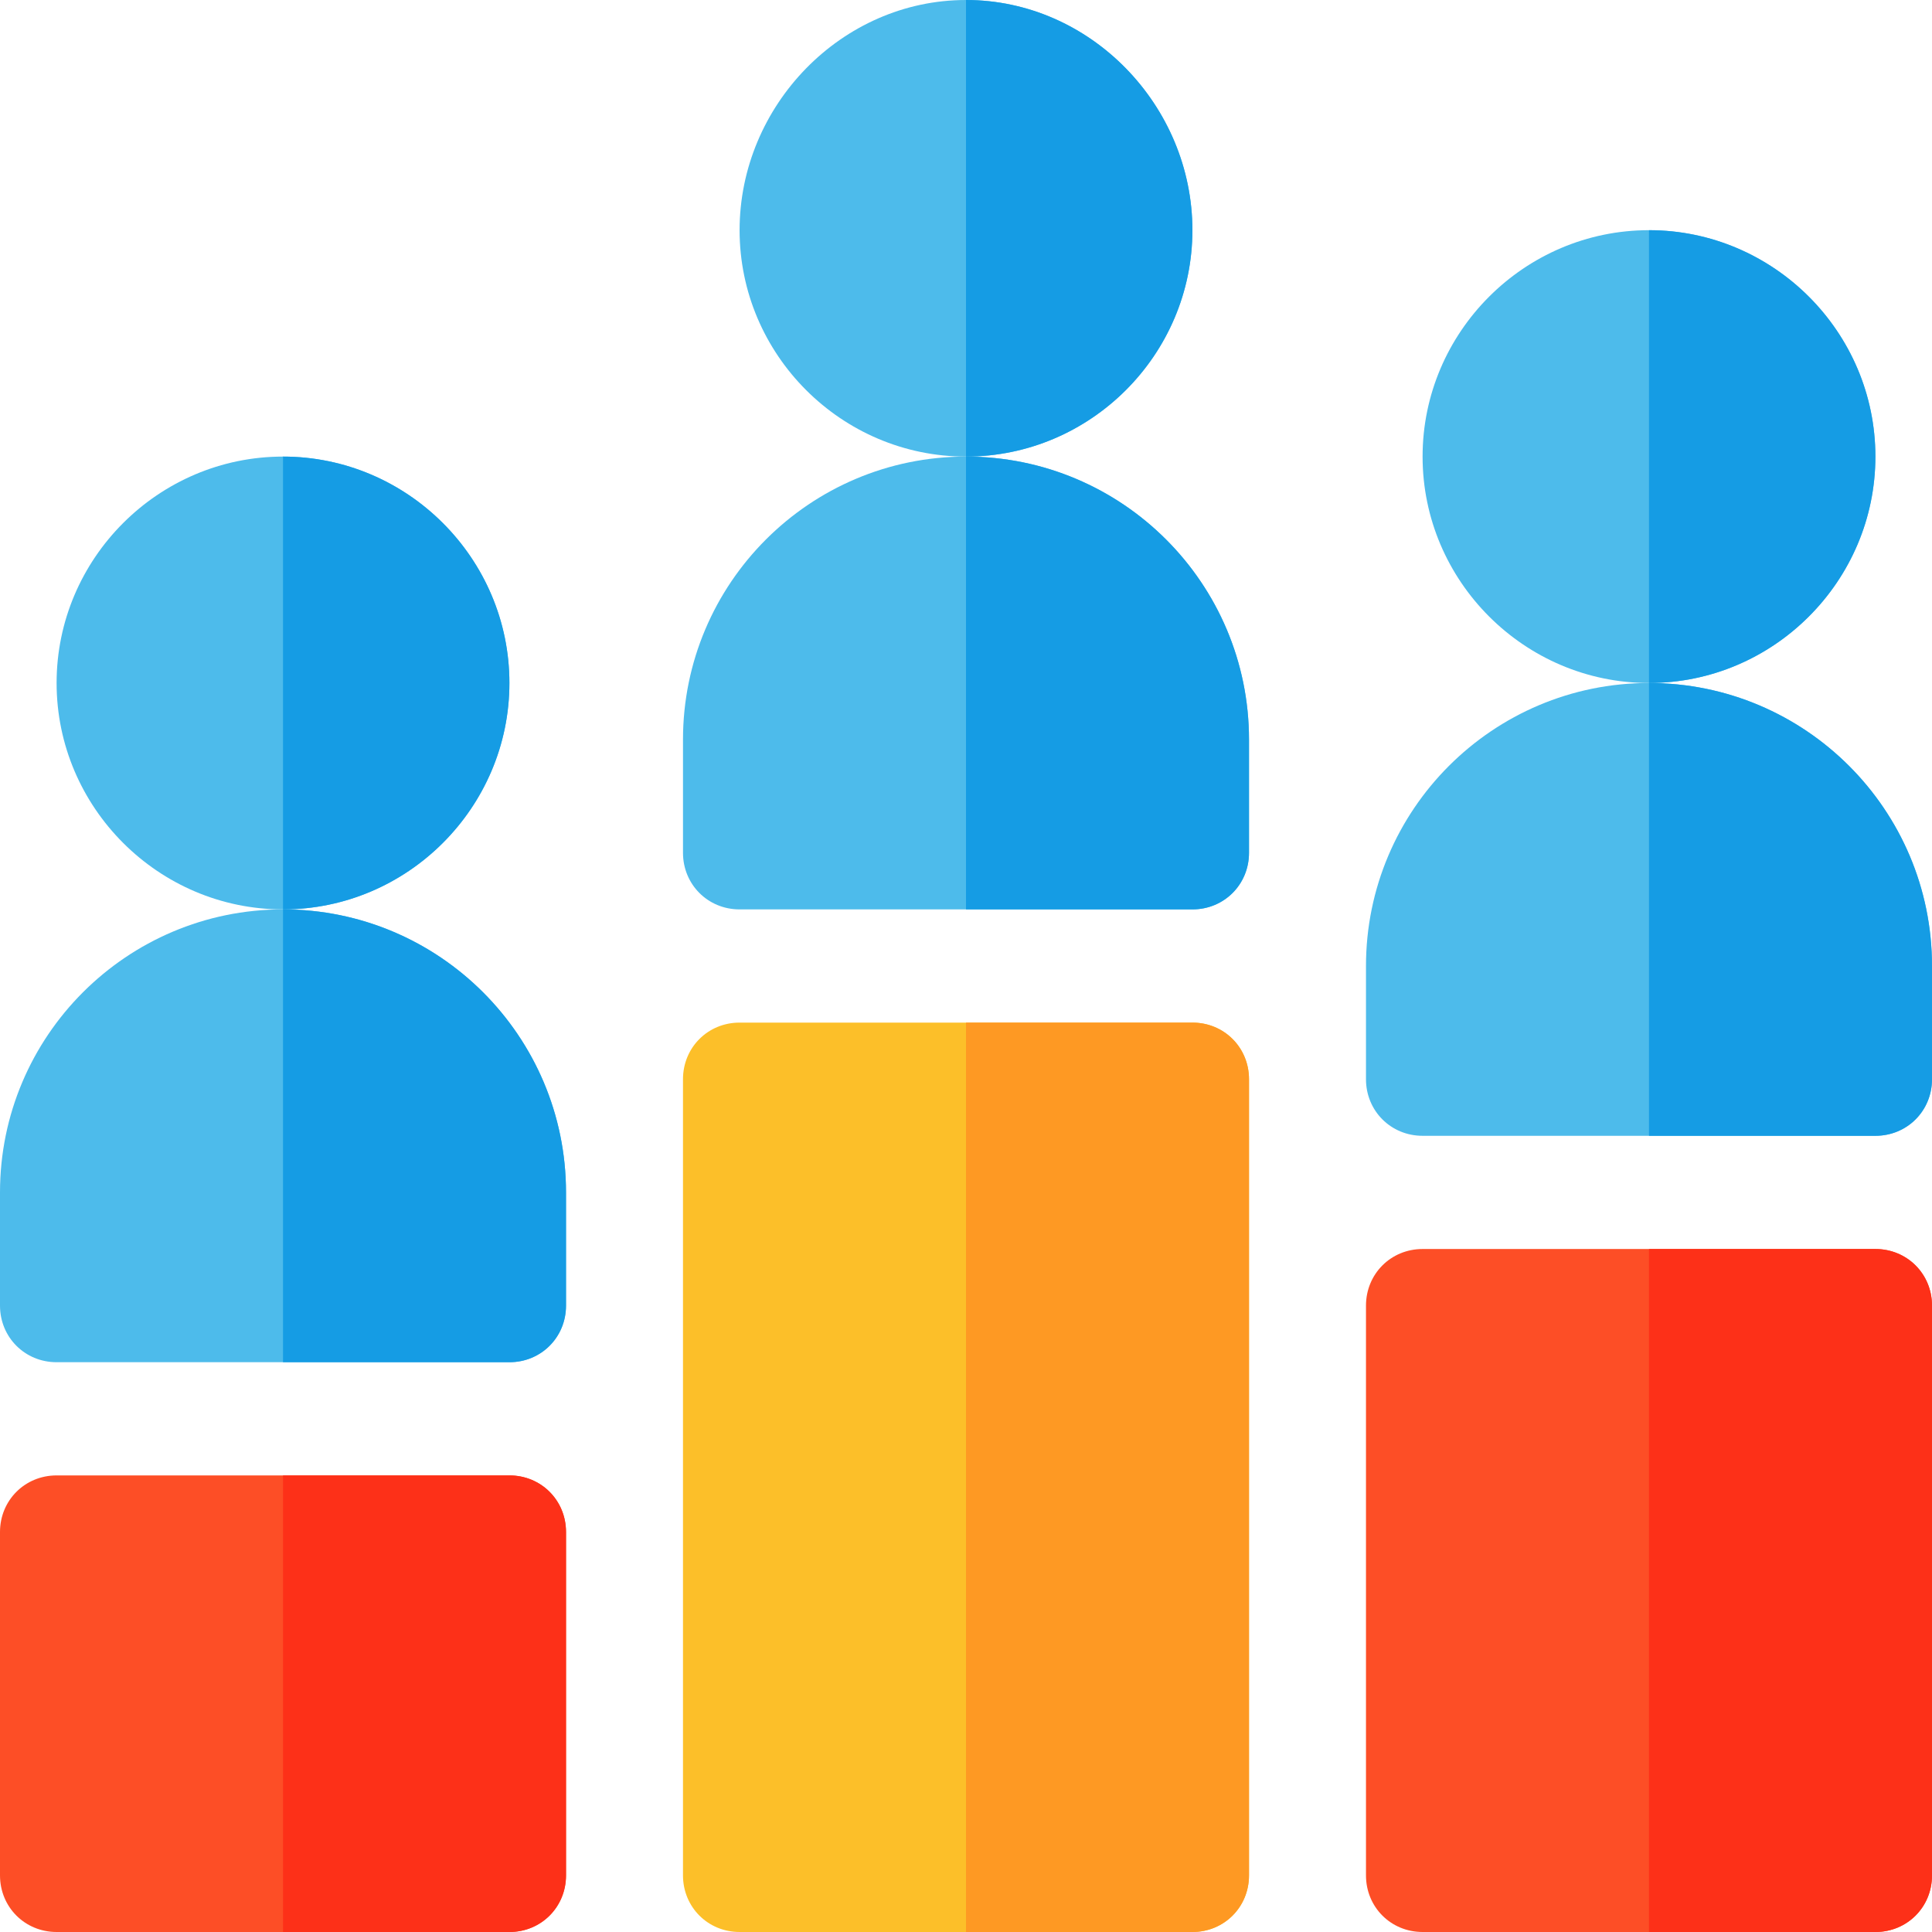 <?xml version="1.0" encoding="UTF-8"?> <!-- Generator: Adobe Illustrator 19.0.0, SVG Export Plug-In . SVG Version: 6.00 Build 0) --> <svg xmlns="http://www.w3.org/2000/svg" xmlns:xlink="http://www.w3.org/1999/xlink" id="Capa_1" x="0px" y="0px" viewBox="0 0 512 512" style="enable-background:new 0 0 512 512;" xml:space="preserve"> <path style="fill:#FD4E26;" d="M135,391H15c-8.401,0-15,6.599-15,15v91c0,8.399,6.599,15,15,15h120c8.401,0,15-6.601,15-15v-91 C150,397.599,143.401,391,135,391z"></path> <path style="fill:#FCBF29;" d="M316,271H196c-8.401,0-15,6.599-15,15v211c0,8.399,6.599,15,15,15h120c8.401,0,15-6.601,15-15V286 C331,277.599,324.401,271,316,271z"></path> <path style="fill:#FD4E26;" d="M497,331H377c-8.401,0-15,6.599-15,15v151c0,8.399,6.599,15,15,15h120c8.401,0,15-6.601,15-15V346 C512,337.599,505.401,331,497,331z"></path> <g> <path style="fill:#4DBBEB;" d="M75,121c-32.999,0-60,26.999-60,60c0,32.999,27.001,60,60,60s60-27.001,60-60 C135,147.999,107.999,121,75,121z"></path> <path style="fill:#4DBBEB;" d="M75,241c-41.4,0-75,33.6-75,75v30c0,8.399,6.599,15,15,15h120c8.401,0,15-6.601,15-15v-30 C150,274.6,116.4,241,75,241z"></path> </g> <path style="fill:#FD3018;" d="M150,406v91c0,8.399-6.599,15-15,15H75V391h60C143.401,391,150,397.599,150,406z"></path> <g> <path style="fill:#159CE4;" d="M150,316v30c0,8.399-6.599,15-15,15H75V241C116.4,241,150,274.6,150,316z"></path> <path style="fill:#159CE4;" d="M135,181c0,32.999-27.001,60-60,60V121C107.999,121,135,147.999,135,181z"></path> </g> <g> <path style="fill:#4DBBEB;" d="M256,0c-32.999,0-60,27.999-60,61c0,32.999,27.001,60,60,60s60-27.001,60-60 C316,27.999,288.999,0,256,0z"></path> <path style="fill:#4DBBEB;" d="M256,121c-41.4,0-75,33.6-75,75v30c0,8.399,6.599,15,15,15h120c8.401,0,15-6.601,15-15v-30 C331,154.6,297.4,121,256,121z"></path> </g> <g> <path style="fill:#159CE4;" d="M331,196v30c0,8.399-6.599,15-15,15h-60V121C297.4,121,331,154.6,331,196z"></path> <path style="fill:#159CE4;" d="M316,61c0,32.999-27.001,60-60,60V0C288.999,0,316,27.999,316,61z"></path> </g> <g> <path style="fill:#4DBBEB;" d="M437,61c-32.999,0-60,26.999-60,60c0,32.999,27.001,60,60,60s60-27.001,60-60 C497,87.999,469.999,61,437,61z"></path> <path style="fill:#4DBBEB;" d="M437,181c-41.4,0-75,33.6-75,75v30c0,8.399,6.599,15,15,15h120c8.401,0,15-6.601,15-15v-30 C512,214.6,478.4,181,437,181z"></path> </g> <g> <path style="fill:#159CE4;" d="M512,256v30c0,8.399-6.599,15-15,15h-60V181C478.4,181,512,214.6,512,256z"></path> <path style="fill:#159CE4;" d="M497,121c0,32.999-27.001,60-60,60V61C469.999,61,497,87.999,497,121z"></path> </g> <path style="fill:#FE9923;" d="M331,286v211c0,8.399-6.599,15-15,15h-60V271h60C324.401,271,331,277.599,331,286z"></path> <path style="fill:#FD3018;" d="M512,346v151c0,8.399-6.599,15-15,15h-60V331h60C505.401,331,512,337.599,512,346z"></path> <g> </g> <g> </g> <g> </g> <g> </g> <g> </g> <g> </g> <g> </g> <g> </g> <g> </g> <g> </g> <g> </g> <g> </g> <g> </g> <g> </g> <g> </g> </svg> 